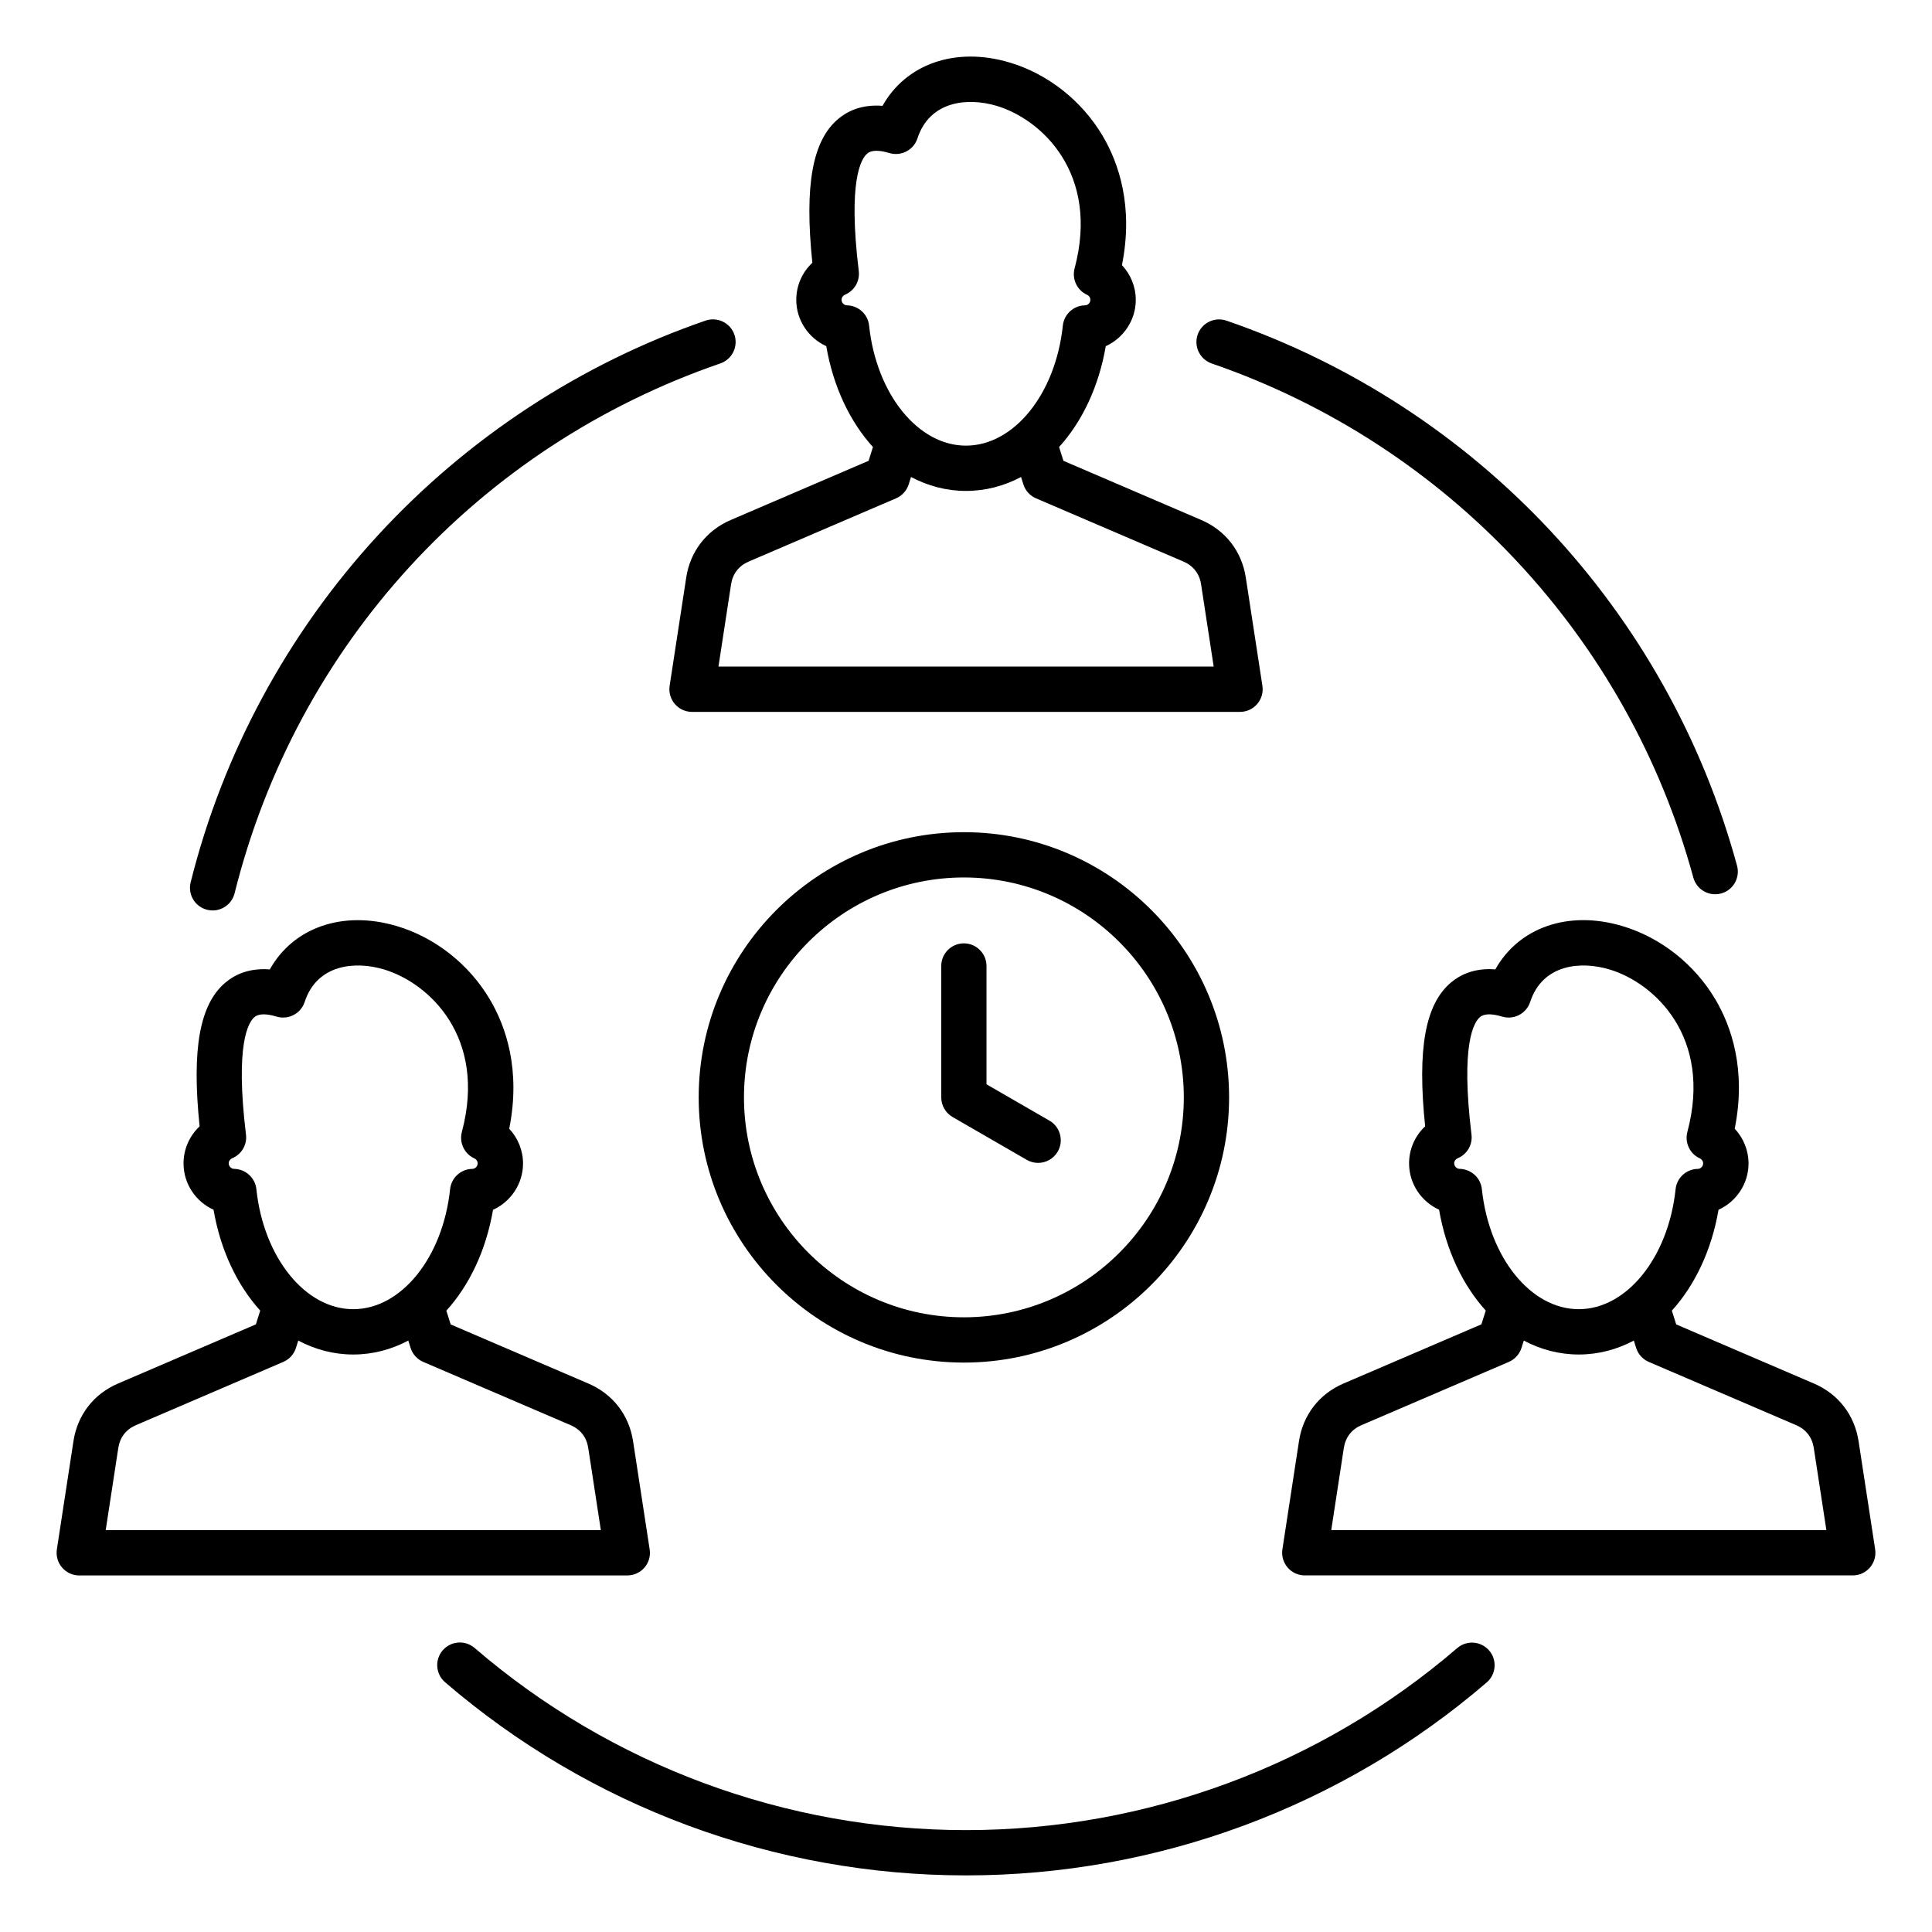 <svg id="Layer_1" enable-background="new 0 0 512 512" viewBox="0 0 512 512" xmlns="http://www.w3.org/2000/svg"><path d="m317.39 88.69c1.08-3.13 4.5-4.79 7.63-3.72 66.3 22.85 116.89 76.84 135.31 144.44.87 3.2-1.01 6.5-4.21 7.37-.53.14-1.06.21-1.58.21-2.64 0-5.06-1.75-5.79-4.42-17.38-63.77-65.1-114.7-127.65-136.25-3.12-1.09-4.79-4.5-3.71-7.63zm-262.5 152.41c.49.12.98.18 1.46.18 2.69 0 5.14-1.82 5.82-4.55 16.41-65.8 64.53-118.3 128.73-140.42 3.13-1.08 4.8-4.49 3.72-7.63-1.08-3.13-4.49-4.79-7.63-3.72-33.06 11.39-63.12 31.1-86.91 56.98-23.91 26.01-41.05 57.78-49.55 91.88-.81 3.22 1.14 6.48 4.36 7.28zm331.29 195.66c-36.17 31.11-82.41 48.24-130.18 48.24-47.8 0-94.04-17.14-130.22-48.27-2.51-2.16-6.3-1.88-8.46.63s-1.88 6.3.64 8.46c38.35 33.01 87.37 51.18 138.04 51.18 50.64 0 99.65-18.16 138-51.14 2.51-2.16 2.8-5.95.64-8.46s-5.95-2.8-8.46-.64zm-175.16-357.3c0-3.8 1.59-7.33 4.26-9.82-2.13-20.54.02-32.37 6.85-38.12 2.34-1.98 6.13-3.92 11.75-3.47 6.18-11.05 19.27-15.76 33.62-11.5 10.19 3.02 19.21 10.13 24.74 19.5 4.16 7.06 8.22 18.54 5.09 34.21 2.31 2.46 3.66 5.74 3.66 9.21 0 5.42-3.28 10.15-7.95 12.27-1.85 10.76-6.28 20.01-12.37 26.73l1.15 3.65 36.52 15.68c6.44 2.76 10.74 8.32 11.81 15.25l4.4 28.7c.27 1.73-.24 3.49-1.38 4.82s-2.8 2.09-4.55 2.09h-145.23c-1.75 0-3.41-.76-4.55-2.09s-1.64-3.09-1.38-4.82l4.4-28.7c1.06-6.93 5.37-12.49 11.81-15.25l36.52-15.68 1.15-3.65c-6.09-6.72-10.52-15.97-12.37-26.73-4.67-2.13-7.95-6.85-7.95-12.28zm63.53 52.6c-1.6-.69-2.83-2.04-3.35-3.71l-.61-1.94c-4.49 2.38-9.41 3.69-14.58 3.69s-10.09-1.31-14.58-3.69l-.61 1.94c-.53 1.67-1.75 3.02-3.35 3.71l-39.05 16.76c-2.63 1.13-4.24 3.22-4.68 6.04l-3.34 21.79h131.24l-3.34-21.79c-.43-2.83-2.05-4.91-4.68-6.04zm-51.53-52.6c0 .78.66 1.44 1.43 1.46 3.03.05 5.55 2.35 5.87 5.37 1.92 18.13 12.96 31.81 25.67 31.81s23.75-13.67 25.67-31.81c.32-3.02 2.84-5.32 5.87-5.37.78-.01 1.43-.68 1.43-1.46 0-.69-.47-1.15-.87-1.33-2.67-1.21-4.06-4.18-3.31-7.01 6.7-25.12-8.72-39.53-20.71-43.08-7.62-2.26-17.67-1.35-20.94 8.64-1.01 3.09-4.31 4.81-7.43 3.88-1.33-.4-2.48-.6-3.43-.6-1.05 0-1.86.24-2.43.72-1.65 1.39-5.17 7.21-2.26 31.15.33 2.68-1.17 5.24-3.66 6.27-.44.2-.9.69-.9 1.36zm-56.8 338.05h-145.22c-1.75 0-3.41-.76-4.55-2.09s-1.64-3.09-1.38-4.82l4.4-28.7c1.06-6.93 5.37-12.49 11.81-15.25l36.53-15.68 1.15-3.65c-6.09-6.72-10.52-15.97-12.37-26.73-4.68-2.12-7.95-6.84-7.95-12.27 0-3.8 1.59-7.33 4.26-9.82-2.13-20.54.02-32.37 6.85-38.12 2.34-1.98 6.13-3.92 11.75-3.47 6.18-11.05 19.27-15.76 33.62-11.5 10.19 3.02 19.21 10.13 24.74 19.51 4.16 7.06 8.22 18.54 5.09 34.21 2.31 2.46 3.66 5.74 3.66 9.21 0 5.42-3.28 10.15-7.95 12.27-1.85 10.76-6.28 20.01-12.37 26.73l1.15 3.65 36.52 15.68c6.44 2.76 10.74 8.32 11.81 15.25l4.4 28.7c.27 1.73-.24 3.49-1.38 4.82-1.15 1.3-2.82 2.07-4.57 2.07zm-98.28-102.37c1.92 18.13 12.96 31.81 25.67 31.81 12.72 0 23.75-13.68 25.67-31.81.32-3.02 2.84-5.32 5.87-5.37.78-.01 1.43-.68 1.43-1.46 0-.69-.47-1.15-.87-1.33-2.67-1.21-4.06-4.18-3.31-7.01 6.7-25.12-8.72-39.53-20.72-43.08-7.62-2.26-17.67-1.35-20.94 8.64-1.01 3.09-4.31 4.82-7.43 3.88-1.33-.4-2.48-.6-3.43-.6-1.05 0-1.86.24-2.43.72-1.65 1.39-5.17 7.21-2.26 31.15.33 2.68-1.17 5.24-3.66 6.27-.46.19-.92.68-.92 1.35 0 .78.66 1.44 1.43 1.46 3.06.06 5.58 2.37 5.9 5.38zm91.29 90.37-3.34-21.79c-.43-2.82-2.05-4.91-4.68-6.04l-39.05-16.76c-1.6-.69-2.83-2.04-3.35-3.71l-.61-1.94c-4.49 2.38-9.41 3.69-14.58 3.69s-10.09-1.31-14.58-3.69l-.61 1.94c-.53 1.67-1.75 3.02-3.35 3.71l-39.05 16.76c-2.63 1.13-4.24 3.22-4.68 6.04l-3.34 21.79zm336.32 9.9c-1.14 1.33-2.8 2.09-4.55 2.09h-145.22c-1.75 0-3.41-.76-4.55-2.09s-1.64-3.09-1.38-4.82l4.4-28.7c1.06-6.93 5.37-12.49 11.81-15.25l36.53-15.68 1.15-3.65c-6.09-6.72-10.52-15.97-12.37-26.73-4.68-2.12-7.95-6.84-7.95-12.27 0-3.8 1.59-7.33 4.26-9.82-2.13-20.54.02-32.37 6.85-38.12 2.34-1.98 6.14-3.92 11.75-3.47 6.18-11.05 19.27-15.76 33.61-11.5 10.19 3.02 19.21 10.13 24.74 19.51 4.16 7.06 8.22 18.54 5.09 34.21 2.31 2.46 3.66 5.74 3.66 9.21 0 5.42-3.28 10.15-7.95 12.27-1.85 10.76-6.28 20.01-12.37 26.73l1.15 3.65 36.52 15.68c6.44 2.76 10.74 8.32 11.81 15.25l4.4 28.7c.26 1.72-.25 3.48-1.39 4.8zm-102.84-100.27c1.92 18.13 12.96 31.81 25.67 31.81s23.75-13.68 25.67-31.81c.32-3.02 2.84-5.32 5.87-5.37.78-.01 1.43-.68 1.43-1.46 0-.69-.47-1.15-.87-1.33-2.67-1.21-4.06-4.18-3.31-7.01 6.7-25.12-8.72-39.53-20.72-43.08-7.62-2.26-17.67-1.35-20.94 8.64-1.01 3.09-4.31 4.82-7.43 3.88-1.33-.4-2.48-.6-3.43-.6-1.05 0-1.86.24-2.43.72-1.65 1.39-5.17 7.21-2.26 31.15.33 2.68-1.17 5.24-3.66 6.27-.46.19-.92.68-.92 1.35 0 .78.66 1.44 1.43 1.46 3.06.06 5.59 2.37 5.9 5.38zm91.3 90.37-3.34-21.79c-.43-2.82-2.05-4.91-4.68-6.04l-39.05-16.76c-1.6-.69-2.83-2.04-3.35-3.71l-.61-1.94c-4.49 2.38-9.41 3.69-14.58 3.69s-10.09-1.31-14.58-3.69l-.61 1.94c-.53 1.67-1.75 3.02-3.35 3.71l-39.05 16.76c-2.63 1.13-4.24 3.22-4.68 6.04l-3.34 21.79zm-228.57-184.97c38.75 0 70.28 31.53 70.28 70.28s-31.53 70.28-70.28 70.28-70.28-31.53-70.28-70.28 31.53-70.28 70.28-70.28zm0 12c-32.13 0-58.28 26.14-58.28 58.28s26.14 58.28 58.28 58.28 58.28-26.14 58.28-58.28-26.15-58.28-58.28-58.28zm-6 23.46v34.82c0 2.14 1.14 4.12 3 5.2l19.68 11.36c.94.55 1.98.8 2.99.8 2.07 0 4.09-1.08 5.2-3 1.66-2.87.67-6.54-2.2-8.2l-16.68-9.63v-31.35c0-3.31-2.69-6-6-6s-5.99 2.69-5.99 6z" fill="rgb(0,0,0)"/></svg>